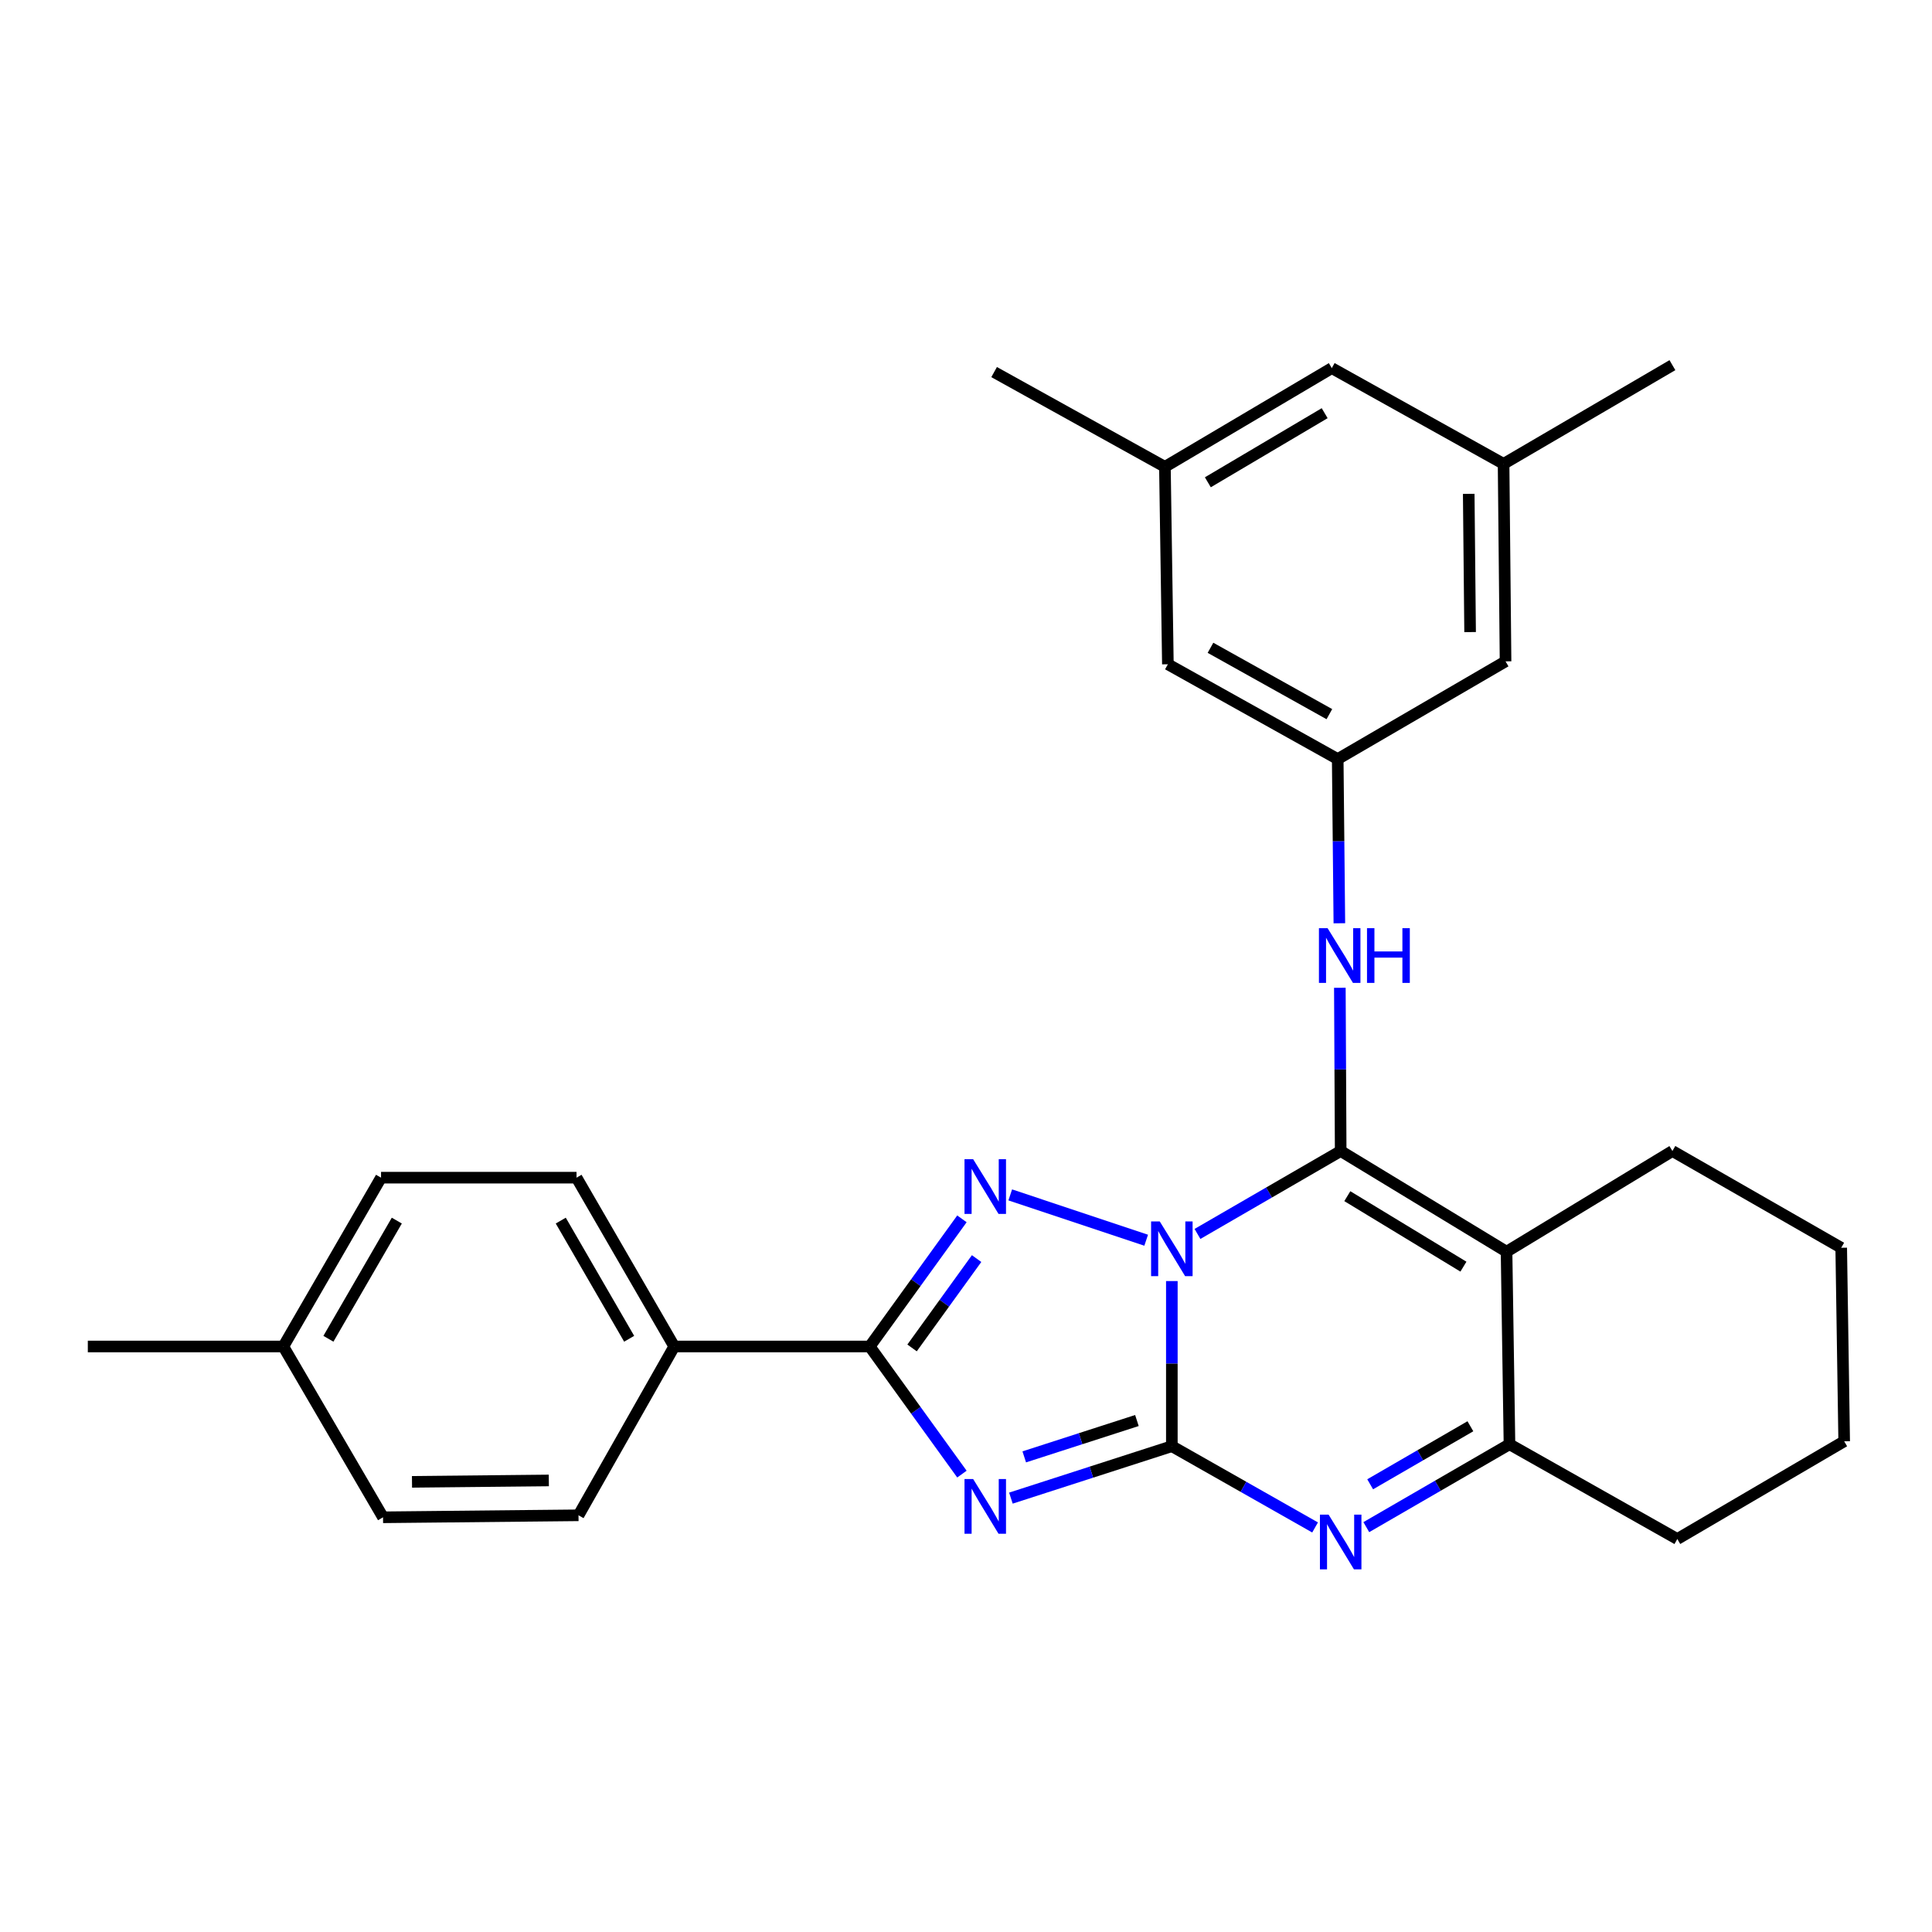 <?xml version='1.0' encoding='iso-8859-1'?>
<svg version='1.1' baseProfile='full'
              xmlns='http://www.w3.org/2000/svg'
                      xmlns:rdkit='http://www.rdkit.org/xml'
                      xmlns:xlink='http://www.w3.org/1999/xlink'
                  xml:space='preserve'
width='1000px' height='1000px' viewBox='0 0 1000 1000'>
<!-- END OF HEADER -->
<rect style='opacity:1.0;fill:#FFFFFF;stroke:none' width='1000' height='1000' x='0' y='0'> </rect>
<path class='bond-0' d='M 606.545,663.08 L 606.545,705.812' style='fill:none;fill-rule:evenodd;stroke:#0000FF;stroke-width:6px;stroke-linecap:butt;stroke-linejoin:miter;stroke-opacity:1' />
<path class='bond-0' d='M 606.545,705.812 L 606.545,748.544' style='fill:none;fill-rule:evenodd;stroke:#000000;stroke-width:6px;stroke-linecap:butt;stroke-linejoin:miter;stroke-opacity:1' />
<path class='bond-1' d='M 619.81,638.685 L 656.872,617.223' style='fill:none;fill-rule:evenodd;stroke:#0000FF;stroke-width:6px;stroke-linecap:butt;stroke-linejoin:miter;stroke-opacity:1' />
<path class='bond-1' d='M 656.872,617.223 L 693.934,595.762' style='fill:none;fill-rule:evenodd;stroke:#000000;stroke-width:6px;stroke-linecap:butt;stroke-linejoin:miter;stroke-opacity:1' />
<path class='bond-3' d='M 593.26,641.936 L 522.902,618.473' style='fill:none;fill-rule:evenodd;stroke:#0000FF;stroke-width:6px;stroke-linecap:butt;stroke-linejoin:miter;stroke-opacity:1' />
<path class='bond-2' d='M 606.545,748.544 L 564.895,761.984' style='fill:none;fill-rule:evenodd;stroke:#000000;stroke-width:6px;stroke-linecap:butt;stroke-linejoin:miter;stroke-opacity:1' />
<path class='bond-2' d='M 564.895,761.984 L 523.244,775.425' style='fill:none;fill-rule:evenodd;stroke:#0000FF;stroke-width:6px;stroke-linecap:butt;stroke-linejoin:miter;stroke-opacity:1' />
<path class='bond-2' d='M 588.462,735.26 L 559.307,744.668' style='fill:none;fill-rule:evenodd;stroke:#000000;stroke-width:6px;stroke-linecap:butt;stroke-linejoin:miter;stroke-opacity:1' />
<path class='bond-2' d='M 559.307,744.668 L 530.151,754.076' style='fill:none;fill-rule:evenodd;stroke:#0000FF;stroke-width:6px;stroke-linecap:butt;stroke-linejoin:miter;stroke-opacity:1' />
<path class='bond-6' d='M 606.545,748.544 L 643.614,769.576' style='fill:none;fill-rule:evenodd;stroke:#000000;stroke-width:6px;stroke-linecap:butt;stroke-linejoin:miter;stroke-opacity:1' />
<path class='bond-6' d='M 643.614,769.576 L 680.683,790.608' style='fill:none;fill-rule:evenodd;stroke:#0000FF;stroke-width:6px;stroke-linecap:butt;stroke-linejoin:miter;stroke-opacity:1' />
<path class='bond-4' d='M 693.934,595.762 L 779.787,647.882' style='fill:none;fill-rule:evenodd;stroke:#000000;stroke-width:6px;stroke-linecap:butt;stroke-linejoin:miter;stroke-opacity:1' />
<path class='bond-4' d='M 697.37,619.134 L 757.467,655.618' style='fill:none;fill-rule:evenodd;stroke:#000000;stroke-width:6px;stroke-linecap:butt;stroke-linejoin:miter;stroke-opacity:1' />
<path class='bond-8' d='M 693.934,595.762 L 693.719,553.518' style='fill:none;fill-rule:evenodd;stroke:#000000;stroke-width:6px;stroke-linecap:butt;stroke-linejoin:miter;stroke-opacity:1' />
<path class='bond-8' d='M 693.719,553.518 L 693.504,511.274' style='fill:none;fill-rule:evenodd;stroke:#0000FF;stroke-width:6px;stroke-linecap:butt;stroke-linejoin:miter;stroke-opacity:1' />
<path class='bond-28' d='M 497.894,762.996 L 474.034,729.968' style='fill:none;fill-rule:evenodd;stroke:#0000FF;stroke-width:6px;stroke-linecap:butt;stroke-linejoin:miter;stroke-opacity:1' />
<path class='bond-28' d='M 474.034,729.968 L 450.174,696.94' style='fill:none;fill-rule:evenodd;stroke:#000000;stroke-width:6px;stroke-linecap:butt;stroke-linejoin:miter;stroke-opacity:1' />
<path class='bond-5' d='M 497.895,630.873 L 474.035,663.906' style='fill:none;fill-rule:evenodd;stroke:#0000FF;stroke-width:6px;stroke-linecap:butt;stroke-linejoin:miter;stroke-opacity:1' />
<path class='bond-5' d='M 474.035,663.906 L 450.174,696.94' style='fill:none;fill-rule:evenodd;stroke:#000000;stroke-width:6px;stroke-linecap:butt;stroke-linejoin:miter;stroke-opacity:1' />
<path class='bond-5' d='M 505.487,651.437 L 488.785,674.56' style='fill:none;fill-rule:evenodd;stroke:#0000FF;stroke-width:6px;stroke-linecap:butt;stroke-linejoin:miter;stroke-opacity:1' />
<path class='bond-5' d='M 488.785,674.56 L 472.083,697.684' style='fill:none;fill-rule:evenodd;stroke:#000000;stroke-width:6px;stroke-linecap:butt;stroke-linejoin:miter;stroke-opacity:1' />
<path class='bond-7' d='M 779.787,647.882 L 781.303,747.543' style='fill:none;fill-rule:evenodd;stroke:#000000;stroke-width:6px;stroke-linecap:butt;stroke-linejoin:miter;stroke-opacity:1' />
<path class='bond-17' d='M 779.787,647.882 L 865.64,595.762' style='fill:none;fill-rule:evenodd;stroke:#000000;stroke-width:6px;stroke-linecap:butt;stroke-linejoin:miter;stroke-opacity:1' />
<path class='bond-10' d='M 450.174,696.94 L 348.987,696.94' style='fill:none;fill-rule:evenodd;stroke:#000000;stroke-width:6px;stroke-linecap:butt;stroke-linejoin:miter;stroke-opacity:1' />
<path class='bond-29' d='M 707.198,790.448 L 744.251,768.996' style='fill:none;fill-rule:evenodd;stroke:#0000FF;stroke-width:6px;stroke-linecap:butt;stroke-linejoin:miter;stroke-opacity:1' />
<path class='bond-29' d='M 744.251,768.996 L 781.303,747.543' style='fill:none;fill-rule:evenodd;stroke:#000000;stroke-width:6px;stroke-linecap:butt;stroke-linejoin:miter;stroke-opacity:1' />
<path class='bond-29' d='M 709.197,768.265 L 735.134,753.249' style='fill:none;fill-rule:evenodd;stroke:#0000FF;stroke-width:6px;stroke-linecap:butt;stroke-linejoin:miter;stroke-opacity:1' />
<path class='bond-29' d='M 735.134,753.249 L 761.071,738.232' style='fill:none;fill-rule:evenodd;stroke:#000000;stroke-width:6px;stroke-linecap:butt;stroke-linejoin:miter;stroke-opacity:1' />
<path class='bond-22' d='M 781.303,747.543 L 868.177,796.591' style='fill:none;fill-rule:evenodd;stroke:#000000;stroke-width:6px;stroke-linecap:butt;stroke-linejoin:miter;stroke-opacity:1' />
<path class='bond-9' d='M 693.251,477.882 L 692.825,435.387' style='fill:none;fill-rule:evenodd;stroke:#0000FF;stroke-width:6px;stroke-linecap:butt;stroke-linejoin:miter;stroke-opacity:1' />
<path class='bond-9' d='M 692.825,435.387 L 692.398,392.892' style='fill:none;fill-rule:evenodd;stroke:#000000;stroke-width:6px;stroke-linecap:butt;stroke-linejoin:miter;stroke-opacity:1' />
<path class='bond-15' d='M 692.398,392.892 L 779.272,342.318' style='fill:none;fill-rule:evenodd;stroke:#000000;stroke-width:6px;stroke-linecap:butt;stroke-linejoin:miter;stroke-opacity:1' />
<path class='bond-16' d='M 692.398,392.892 L 604.493,343.824' style='fill:none;fill-rule:evenodd;stroke:#000000;stroke-width:6px;stroke-linecap:butt;stroke-linejoin:miter;stroke-opacity:1' />
<path class='bond-16' d='M 688.081,369.644 L 626.547,335.296' style='fill:none;fill-rule:evenodd;stroke:#000000;stroke-width:6px;stroke-linecap:butt;stroke-linejoin:miter;stroke-opacity:1' />
<path class='bond-13' d='M 348.987,696.94 L 298.413,609.56' style='fill:none;fill-rule:evenodd;stroke:#000000;stroke-width:6px;stroke-linecap:butt;stroke-linejoin:miter;stroke-opacity:1' />
<path class='bond-13' d='M 325.653,692.947 L 290.251,631.782' style='fill:none;fill-rule:evenodd;stroke:#000000;stroke-width:6px;stroke-linecap:butt;stroke-linejoin:miter;stroke-opacity:1' />
<path class='bond-14' d='M 348.987,696.94 L 299.434,784.319' style='fill:none;fill-rule:evenodd;stroke:#000000;stroke-width:6px;stroke-linecap:butt;stroke-linejoin:miter;stroke-opacity:1' />
<path class='bond-11' d='M 778.251,240.099 L 779.272,342.318' style='fill:none;fill-rule:evenodd;stroke:#000000;stroke-width:6px;stroke-linecap:butt;stroke-linejoin:miter;stroke-opacity:1' />
<path class='bond-11' d='M 760.209,255.614 L 760.924,327.167' style='fill:none;fill-rule:evenodd;stroke:#000000;stroke-width:6px;stroke-linecap:butt;stroke-linejoin:miter;stroke-opacity:1' />
<path class='bond-23' d='M 778.251,240.099 L 865.64,189' style='fill:none;fill-rule:evenodd;stroke:#000000;stroke-width:6px;stroke-linecap:butt;stroke-linejoin:miter;stroke-opacity:1' />
<path class='bond-32' d='M 778.251,240.099 L 689.335,190.537' style='fill:none;fill-rule:evenodd;stroke:#000000;stroke-width:6px;stroke-linecap:butt;stroke-linejoin:miter;stroke-opacity:1' />
<path class='bond-12' d='M 602.957,241.636 L 604.493,343.824' style='fill:none;fill-rule:evenodd;stroke:#000000;stroke-width:6px;stroke-linecap:butt;stroke-linejoin:miter;stroke-opacity:1' />
<path class='bond-18' d='M 602.957,241.636 L 689.335,190.537' style='fill:none;fill-rule:evenodd;stroke:#000000;stroke-width:6px;stroke-linecap:butt;stroke-linejoin:miter;stroke-opacity:1' />
<path class='bond-18' d='M 625.178,249.632 L 685.643,213.862' style='fill:none;fill-rule:evenodd;stroke:#000000;stroke-width:6px;stroke-linecap:butt;stroke-linejoin:miter;stroke-opacity:1' />
<path class='bond-24' d='M 602.957,241.636 L 514.556,192.589' style='fill:none;fill-rule:evenodd;stroke:#000000;stroke-width:6px;stroke-linecap:butt;stroke-linejoin:miter;stroke-opacity:1' />
<path class='bond-20' d='M 298.413,609.56 L 197.226,609.56' style='fill:none;fill-rule:evenodd;stroke:#000000;stroke-width:6px;stroke-linecap:butt;stroke-linejoin:miter;stroke-opacity:1' />
<path class='bond-19' d='M 299.434,784.319 L 198.257,785.35' style='fill:none;fill-rule:evenodd;stroke:#000000;stroke-width:6px;stroke-linecap:butt;stroke-linejoin:miter;stroke-opacity:1' />
<path class='bond-19' d='M 284.072,766.279 L 213.248,767' style='fill:none;fill-rule:evenodd;stroke:#000000;stroke-width:6px;stroke-linecap:butt;stroke-linejoin:miter;stroke-opacity:1' />
<path class='bond-26' d='M 865.64,595.762 L 953.009,645.84' style='fill:none;fill-rule:evenodd;stroke:#000000;stroke-width:6px;stroke-linecap:butt;stroke-linejoin:miter;stroke-opacity:1' />
<path class='bond-21' d='M 198.257,785.35 L 146.652,696.94' style='fill:none;fill-rule:evenodd;stroke:#000000;stroke-width:6px;stroke-linecap:butt;stroke-linejoin:miter;stroke-opacity:1' />
<path class='bond-31' d='M 197.226,609.56 L 146.652,696.94' style='fill:none;fill-rule:evenodd;stroke:#000000;stroke-width:6px;stroke-linecap:butt;stroke-linejoin:miter;stroke-opacity:1' />
<path class='bond-31' d='M 205.388,631.782 L 169.986,692.947' style='fill:none;fill-rule:evenodd;stroke:#000000;stroke-width:6px;stroke-linecap:butt;stroke-linejoin:miter;stroke-opacity:1' />
<path class='bond-25' d='M 146.652,696.94 L 45.455,696.94' style='fill:none;fill-rule:evenodd;stroke:#000000;stroke-width:6px;stroke-linecap:butt;stroke-linejoin:miter;stroke-opacity:1' />
<path class='bond-30' d='M 868.177,796.591 L 954.545,746.007' style='fill:none;fill-rule:evenodd;stroke:#000000;stroke-width:6px;stroke-linecap:butt;stroke-linejoin:miter;stroke-opacity:1' />
<path class='bond-27' d='M 953.009,645.84 L 954.545,746.007' style='fill:none;fill-rule:evenodd;stroke:#000000;stroke-width:6px;stroke-linecap:butt;stroke-linejoin:miter;stroke-opacity:1' />
<path  class='atom-0' d='M 600.285 632.206
L 609.565 647.206
Q 610.485 648.686, 611.965 651.366
Q 613.445 654.046, 613.525 654.206
L 613.525 632.206
L 617.285 632.206
L 617.285 660.526
L 613.405 660.526
L 603.445 644.126
Q 602.285 642.206, 601.045 640.006
Q 599.845 637.806, 599.485 637.126
L 599.485 660.526
L 595.805 660.526
L 595.805 632.206
L 600.285 632.206
' fill='#0000FF'/>
<path  class='atom-3' d='M 503.707 765.549
L 512.987 780.549
Q 513.907 782.029, 515.387 784.709
Q 516.867 787.389, 516.947 787.549
L 516.947 765.549
L 520.707 765.549
L 520.707 793.869
L 516.827 793.869
L 506.867 777.469
Q 505.707 775.549, 504.467 773.349
Q 503.267 771.149, 502.907 770.469
L 502.907 793.869
L 499.227 793.869
L 499.227 765.549
L 503.707 765.549
' fill='#0000FF'/>
<path  class='atom-4' d='M 503.707 600
L 512.987 615
Q 513.907 616.48, 515.387 619.16
Q 516.867 621.84, 516.947 622
L 516.947 600
L 520.707 600
L 520.707 628.32
L 516.827 628.32
L 506.867 611.92
Q 505.707 610, 504.467 607.8
Q 503.267 605.6, 502.907 604.92
L 502.907 628.32
L 499.227 628.32
L 499.227 600
L 503.707 600
' fill='#0000FF'/>
<path  class='atom-7' d='M 687.674 783.967
L 696.954 798.967
Q 697.874 800.447, 699.354 803.127
Q 700.834 805.807, 700.914 805.967
L 700.914 783.967
L 704.674 783.967
L 704.674 812.287
L 700.794 812.287
L 690.834 795.887
Q 689.674 793.967, 688.434 791.767
Q 687.234 789.567, 686.874 788.887
L 686.874 812.287
L 683.194 812.287
L 683.194 783.967
L 687.674 783.967
' fill='#0000FF'/>
<path  class='atom-9' d='M 687.159 480.425
L 696.439 495.425
Q 697.359 496.905, 698.839 499.585
Q 700.319 502.265, 700.399 502.425
L 700.399 480.425
L 704.159 480.425
L 704.159 508.745
L 700.279 508.745
L 690.319 492.345
Q 689.159 490.425, 687.919 488.225
Q 686.719 486.025, 686.359 485.345
L 686.359 508.745
L 682.679 508.745
L 682.679 480.425
L 687.159 480.425
' fill='#0000FF'/>
<path  class='atom-9' d='M 707.559 480.425
L 711.399 480.425
L 711.399 492.465
L 725.879 492.465
L 725.879 480.425
L 729.719 480.425
L 729.719 508.745
L 725.879 508.745
L 725.879 495.665
L 711.399 495.665
L 711.399 508.745
L 707.559 508.745
L 707.559 480.425
' fill='#0000FF'/>
</svg>

